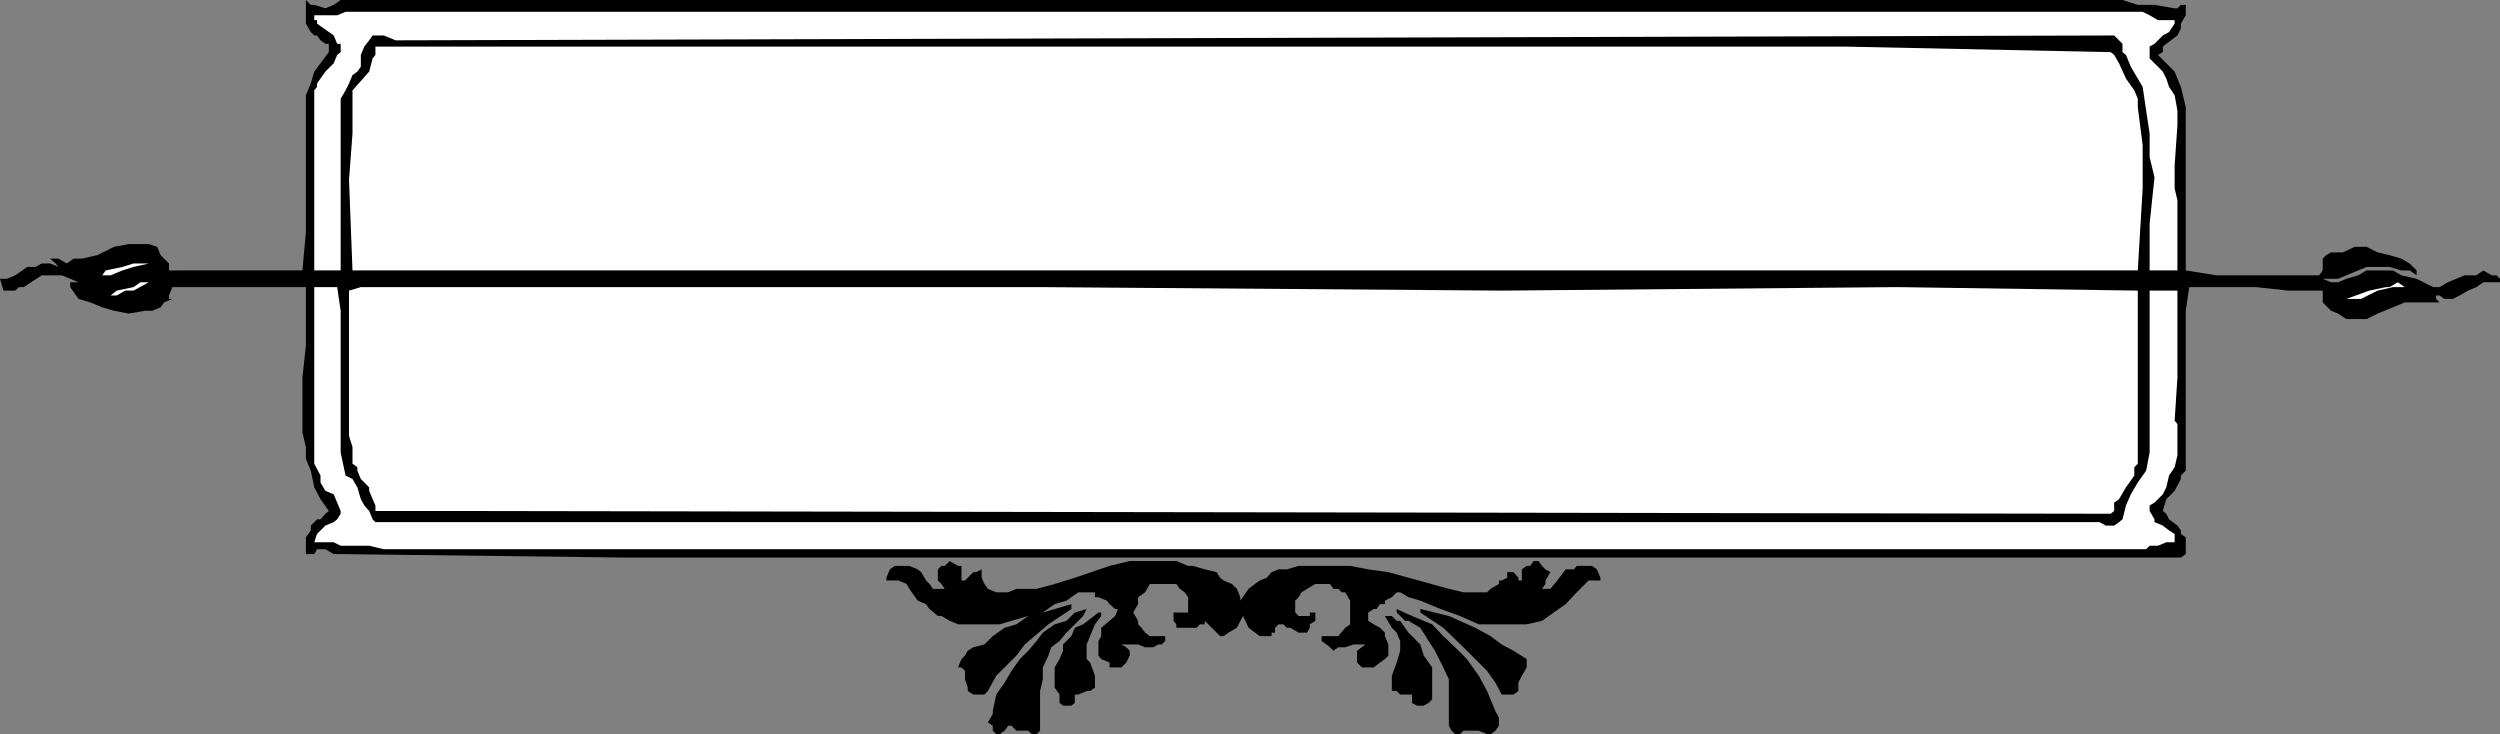 <svg xmlns="http://www.w3.org/2000/svg" width="359.602" height="105.602"><rect width="100%" height="100%" fill="#808080" stroke="none"/><path d="M312.8 1.2h.403l.5-.5h.7v1.5l-.7 1.198v.704l-.5 1-1.601 1.199-.5.398V7.5l-.7.398 1.2 1.204L312.8 10.3l.402 1 .5 1.199.7 2.898v23.5l4.398.704h14.8l.5-.704V37.2l.5-.5.7-.398h1.7l1.703-.801h1.7l1.597.8 1.703.4 1.7.5 1.199.698 1 1v.704l-1-.704h-1.2l-1.699-.5h-3.3l-1.2.5-1.703.704-1.2.5h-2.198l1.199.5h1l1.199-.5 1.703-.5 1.2-.704h3.8l1.2.704 2.199.5L350 41.3h.902l1.2-.7 2.398-1h1.703l1-.703 1.2.704h.699l.5.5v.5h-2.399l-1 .699-1.203.5-1.2.699-1 .5h-1.198l-.7-.5H350h.402v.5l.5.5h-5l-1.699.7-2.203.902-1.598.796H337.5l-1.2-.796-1-.403-1.198-1.199v-1.7h-5l-4.602-.5h-9.598l-.5 3.4v23l-.699.698v.5l-.902 1.704-1.2 1.199-.5 1.699.5.398.399.801 1.203.903.5.699v.5l.7.5v2.398l-.7.5H89.801L49 79.7h-1l-1.2-.7h-1.198l-.399.7H44v-2.4l.703-1v-.698l.5-.5.399-.403h.5l.699-.8.5-.399-1.2-1.7-.898-1.698-.5-2.403L44 66v-1.7l-.5-2.1v-7.9l.5-4.6v-8.4H24.8l-.5 1.2v.5h.5l-1.198.5-.5.7-1.2.5h-1l-2.402.402-2.098-.403-1.699-.5L13 43.5l-1.7-.5-1.198-1.7v-.698H11.3l-2.399-1H6L3.402 41.3h-.699l-.5.5H.5L0 40.1h1l1.203-.5 1.7-1.203h1.199l.898-.5h1.203l1.2.5-.403-.5-.797-.699h1.2l1.199.7 1-.7H11.8L14 36.7l2.402-1.199 2.098-.398h2.902l1.2.398.5 1.2 1.199 1.198v1H43.5l.5-5.5V13.7l.703-1.7.5-1.7.899-1.198L47.3 7.5V6.3h-.5l-.7-.5-.5-.698h-.398l-.5-.5L44 3.398V0l.703.7h.5l1.598.5L48 .7l1-.7h256.3l2.2.7h2.402l2.899.5"/><path fill="#fff" d="m308.203 1.7 1 .5 1.2.698h2.8-.402v.5L312 4.602l-.898.5-1.2 1.199-.699.398v1.7l.7.703 1.199 1.199.5 1L312 12.5l.8 1.2.403 2.198V18l-.402 5.8v3.302l.402 1.699v10.097h-4V32.2l.7-6.699-.7-2.898V19.2l-.5-3.3-.5-3.399-.703-1.2-1-1.698-.7-1.704-.5-.398V6.3l-1.198-1.198-247.2.699-1.699-.7h-1.601l-.5.7-.7.898-.5 1.2v1.703l-.5.699-.699.5-.5 1.199-.5 1L49 14.2v24.698h-3.797V13l.399-.5V12l1.199-1.7L48 9.103l.5-1.204.5-.398V6.3h-.5L48 5.103l-.7-.5-1.698-1.204v-.5h-.399V2.2H48.5l1.203-.5h258.5"/><path fill="#fff" d="m303.602 7.5.5.398.699 1.204 1 2.199L307 13l.5 1.2v1.198l.703 5.5v6.204l-.703 11.796H50.703l-.5-13 .5-6.699V13l2.399-2.7.5-1.902.398-.5V6.7h211.203l38.399.801m-282.2 30.397-2.199.5-1.601.5-1.7.704H13.5h1.203l.5-.704 2.399-.5 1.601-.5h2.2M345.902 41.3h-1.699l-2.203.5-2.398 1.2H337.5l3.3-1.2 2.403-.5h.5l1.2-.698 1 .699m-322.301-.699h-2.2L19.203 41.8H18l-1.2.699h-2.097 1.2l.898-.7 2.402-.5 1-.698h3.399M307.5 66.7l-.5.5v1.198l-1.2 1.704-1 1.699-.698.5V73.5l-.5.398L62.703 73.5H54v-.8l-.398-.9-.5-1.198v-.5l-.7-.704-.5-.5-.5-1.199v-.5l-.699-.5v-2.398l-.5-1.602V41.801l1.7-.5H150l66 .5 56.402-.5h.801l34.297.5v24.898"/><path fill="#fff" d="M313.203 41.8v12.5l-.402 6.2.402.5v4.5l-.402 1.7-.801 1.198-.398 1.704-.5 1-1.2 1.199-.699.398v.801l.7 1.2v.402l1.199.5.898.699.8.5V78h-1.198l-1.2.5h-1.199l-.5.5h-253.5l-2.101-.5H49l-1-.5h-2.797l.399-1.2 1.199-1.198 1.199-.5.5-.403.5-.8V73.5l-1-2.398-1.2-.5-.698-1.204v-1l-.899-1.699V41.301H48.5l.5 3.398v20.403l.703 3.296 1 .5.7 1.204.5 1.699.5.898.699.801.5 1.2.398.402h248l.902.5h1.2l.699-.5.5-.403.5-2 .699-1.597 1-1.704 1.203-1.699.5-2.597V41.8h4"/><path d="m178.402 86.398 1.2-1.699.898-.699.703-.5 1-.398.7-.801 1-.403h1.199l1.699-.5h7.402l2.598.5 2.902.403 2.899.8 5.8 1.598 2.098.5h3.402l.5-.5 1.2-.699v-.5H216l.8-.398V82.3h.903l.7.8v.399h.5v-1.602l.699-.5h.5l.5-.699h.699l.5.7.5.5.699.402-.7 1.199v.5l-.5.7h1.2l1-1.2 1.203-1.602h1.2l.398-.5H229l.703.5.5 1.204v.398H228.5l-1.7 1.7-1.597 1.698-1.703 1.204-1.7 1.199-2.198.5h-6.899L210 88.6l-2.797-1-2.902-1.203-1.7-.5-1.199-.699h-.5l-.699.7-1 .5v.5h-.703l-.5.703h-.398l-.801.5V89.3l.8.5.899.5.703.699v.5l.5 1.2v1.6l-.5.5-.703.5-.898.7h-1.7l-.699-.7v-1.698l1.2-.903h-1.7l-1.203.403h-1l-.7.5-.5-.5-.5-.403-.698-.5V91.5h2.398l1-1.2.703-.5v-3.402L193.5 85.2h-.5l-.5-.5h-.7l-.5-.699h-2.097l-1.203.7-.797.5-.402.698-.5.5v1.704l.5.5h1.601v-.5h.801V89.3l-.8.5v.5L188 91h-1.2l-1.198-.7h-.5l-.5-.5h-.7l-.5.5v.7h-.5v.5h-1.699l-1.601-1.2-.801-1.698-.899 1.699-1.199.699-.703.5h-.5l-2.2-2.2v.5h-.698l-.5.5h-2.899v-.5l-.402-.5v-1.198h2.101v-2.204l-.5-.699-.699-.5-.5-.699h-3.8l-.7 1.2-1 .698v1L163 88.102l.703 1.199v.5l.5.5.5.699.7.5h2.199v.7l-.5.5h-.5l-.7.402h-1.199l-1-.403h-2.402l.699.403.5.5v.699l-.5 1-.7.699h-1.698v-.7l-1.2-.5-.402-.5v-2.1l.402-.7v-1.2l1.2-1 .8-.698.399-1h-.399l-.8-.704-.399-.5-1.203-.5h-.5V85.2h-2.398l-1.7 1.2-1.699.5L150 88.101l4.102-1.204v.704L150.8 89.8l-3.399 2.898-1.199 1.602L144.5 96l-1.2 1.2-1.198 2.198-.5.5H140l-.797-.5v-.5l-.402-1.199V96.5l-.5-.5h-.5l.5-1.2.5-.5.402-.698.797-.5 1.602-.403L142.8 91.5l1.699-1.2 1.703-.5 1.7-1.198 1.699-.5L145.5 89.3l-1.7.5h-6l-1.198-.5-1.2-.7h-.5l-1.199-1-.5-.703-1.203-.5-1.2-1.699-.398-.699-1.199-.5H127.5v-.398l.5-1.204.703-.5h2.098l1.199.5.5.403.703 1.199.5.5.5.7h1.7l-.5-.7-.5-.5v-1.602l.5-.5h.5l.699-.699 1.199.7h.5V83.5h.5l.402-.398.797-.801h.402l.801-.403v1.204l.399.898.5.7 1.199.5H145l1.203-.5h2.899l2.601-.7 2.899-.898 5-1.704 2.898-.699h6.703l1.7.7h.699l1.699.5L175 82.3l.5.8.5.399 1.203.5.7.7.5 1.198v.5"/><path d="M219.602 94.8V96l-.7 1.2-.5 1v1.198l-.699.5H216l-.898-1.699-1.2-1.699-3.402-3.398-2.898-2.801-3.301-2.2v-.5l4.101 1 3.801 1.7 2.2 1.199L216 92.7l1.703.902 1.899 1.199M156.3 87.602l-.5 1L153.403 91l-1 1.2-1.199.902-.402 1.199L150 96v1.7l-.398 1.698v5.704l-.5.5h-.7l-.5-.5h-1.699l-.703-.704h-.5l-.5.704-.7.5h-.5l-.5-.5v-.704l-.698-.5.699-1.199v-.398l.5-2.403L144.5 98.2l1-1.699 1.203-1.7 1.2-1.198 1.199-1.403L150 91l1.703-1.2 1.7-.5 1.199-1.198 1.699-.5"/><path d="m215.102 102.3.5.9v1.198l-.5.704-.7.5h-.5l-1.199-.5H210.5l-.5.5h-.7l-.5-.5-.398-.704V97.7l-.8-1.699-1.2-2.398-.902-1.403-1.2-1.898-1.698-1h-.5l-1.2-1.2v-.5l2.2 1 2.898 1.2 1.602 1.699 1.699 1.602L211 94.8l1.703 2.398 1.2 2.2 1.199 2.902m-56.7-13.698L157.5 89.8l-.7 1.699-.5 1.2v2.1l.5.5.7 1.9v1.698l-.7.5h-.5l-1.198.5h-.5v1.204l-.5.398h-1.2l-.5-.398v-1.204l-.699-1V96l.7-1.2.5-1.198v-.903l1.199-1.199.5-1.2 1.199-.5L158 88.103h.402v.5"/><path d="M206 96v4.602l-.5.5-.7.398h-1l-.698-.398v-1.204h-1.7l-.5-.5h-.699V97.2l.7-1.898.5-1.7V92.2l-.5-1.199-.7-.7-1-1.698h1l.7.699h.5L202.601 91l1.699 1.7.5 1.6L206 96"/></svg>
